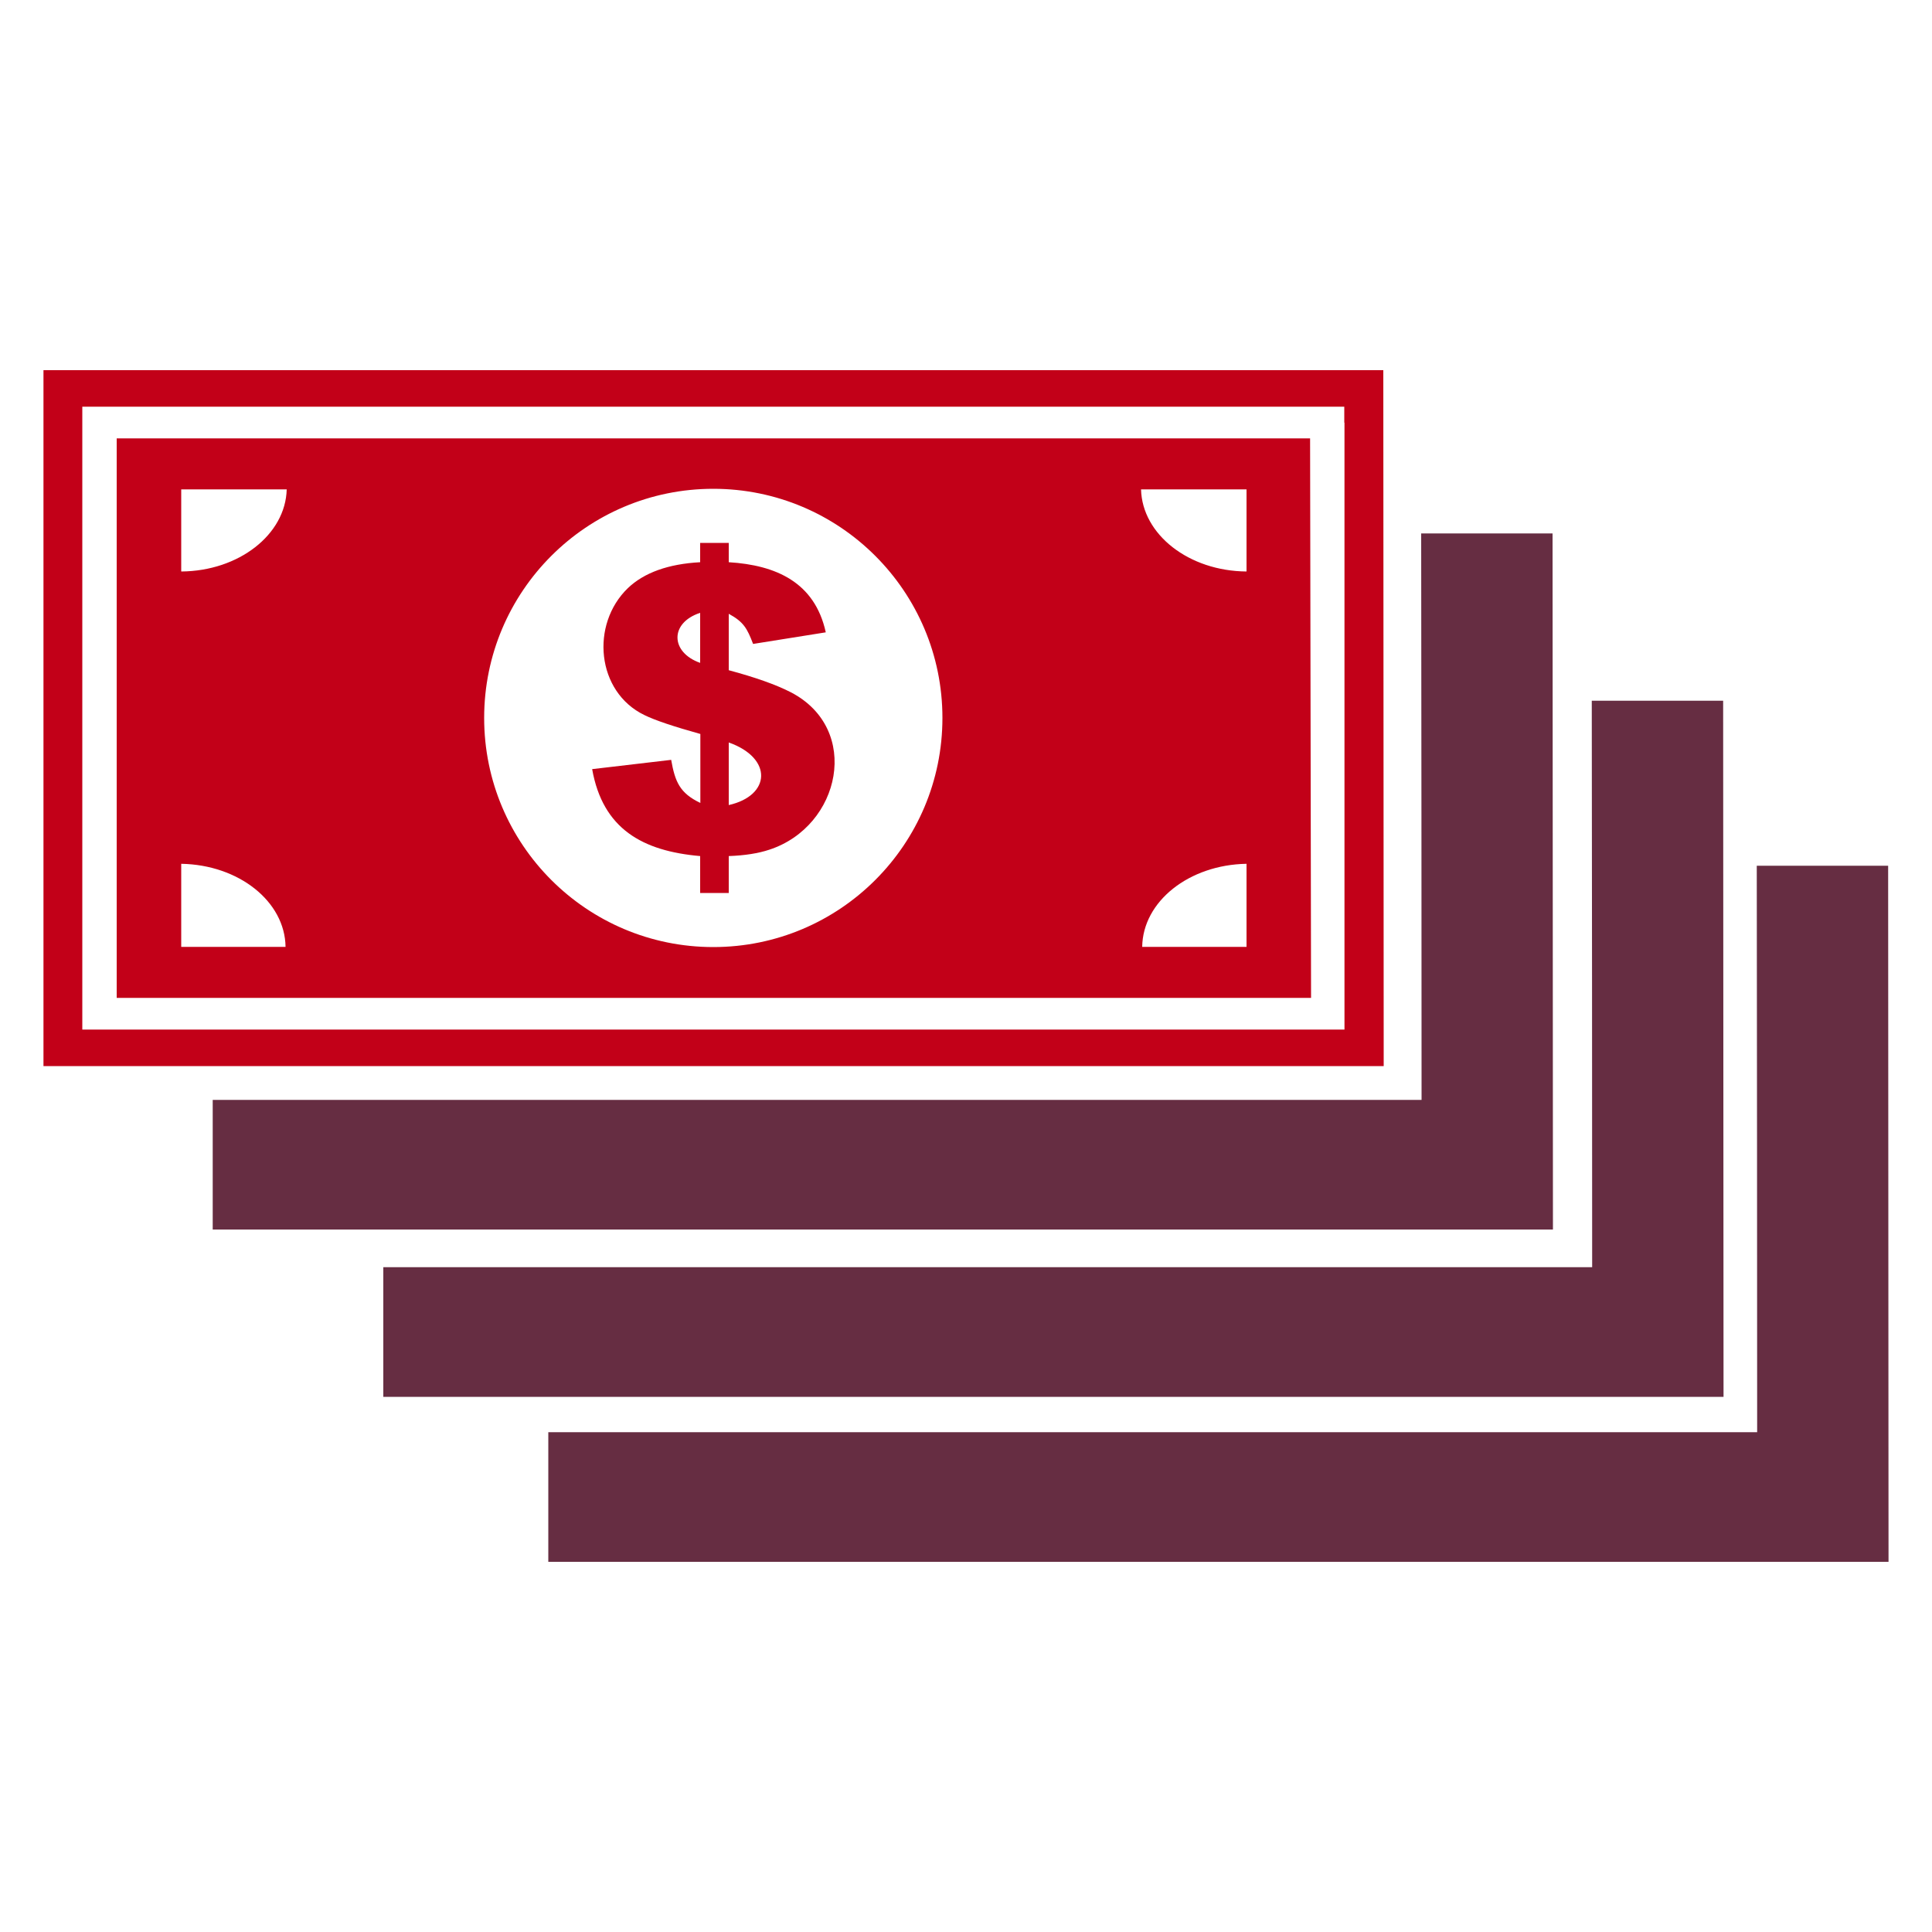 <?xml version="1.0" encoding="UTF-8"?>
<svg id="Layer_1" data-name="Layer 1" xmlns="http://www.w3.org/2000/svg" viewBox="0 0 100 100">
  <defs>
    <style>
      .cls-1 {
        fill: #662d42;
      }

      .cls-1, .cls-2 {
        fill-rule: evenodd;
      }

      .cls-2 {
        fill: #c20018;
      }
    </style>
  </defs>
  <path class="cls-1" d="M89.22,72.3H19.84v-6.71h62.57c0-9.77-.01-19.55-.02-29.32h6.8c0,12.01,.02,24.02,.02,36.03h0Zm8.54,8.54H28.38v-6.71h62.57c0-9.77-.01-19.55-.02-29.32h6.8c0,12.01,.02,24.02,.02,36.03h0Zm-17.37-17.2H11.01v-6.71h62.57c0-9.77-.01-19.55-.02-29.32h6.8c0,12.01,.02,24.02,.02,36.03h0Z"/>
  <path class="cls-2" d="M14.84,25.33h-5.46v4.25c2.98-.02,5.4-1.91,5.46-4.25h0Zm44.22,0h5.46v4.25c-2.98-.02-5.4-1.91-5.46-4.25h0Zm5.46,19.38v4.3h-5.4c.03-2.35,2.42-4.25,5.4-4.3h0Zm-55.14,0v4.3h5.4c-.03-2.35-2.42-4.25-5.4-4.3h0Zm-3.34,6.94h61.82s-.05-28.96-.05-28.96H6.04v28.96h0Zm31.68-9.98c2.18-.49,2.29-2.43,0-3.24v3.24h0Zm-1.48-9.95c-1.59,.52-1.54,2.05,0,2.59v-2.59h0Zm6.5,1.01l-3.76,.6c-.31-.81-.49-1.14-1.26-1.56v2.92c1.38,.37,2.45,.75,3.21,1.14,3.67,1.9,2.59,6.94-1.11,8.15-.57,.19-1.27,.3-2.1,.33v1.91h-1.48v-1.91c-2.98-.26-5.04-1.4-5.59-4.5l4.09-.48c.2,1.13,.44,1.72,1.51,2.23v-3.57c-1.36-.38-2.33-.7-2.9-.98-2.48-1.2-2.8-4.69-.85-6.57,.84-.8,2.09-1.25,3.74-1.34v-1h1.48v1c2.45,.15,4.45,1.04,5.02,3.62h0Zm26.84-10.86v-.82H4.26V53.29H69.59c0-10.46,0-20.94,0-31.41h0Zm2.04,33.31H2.25V19.16H71.6c0,12.01,.02,24.02,.02,36.03h0Zm-34.7-6.16c-6.55,0-11.86-5.31-11.86-11.86s5.31-11.86,11.86-11.86,11.86,5.31,11.86,11.86-5.31,11.86-11.86,11.86h0Z"/>
</svg>
